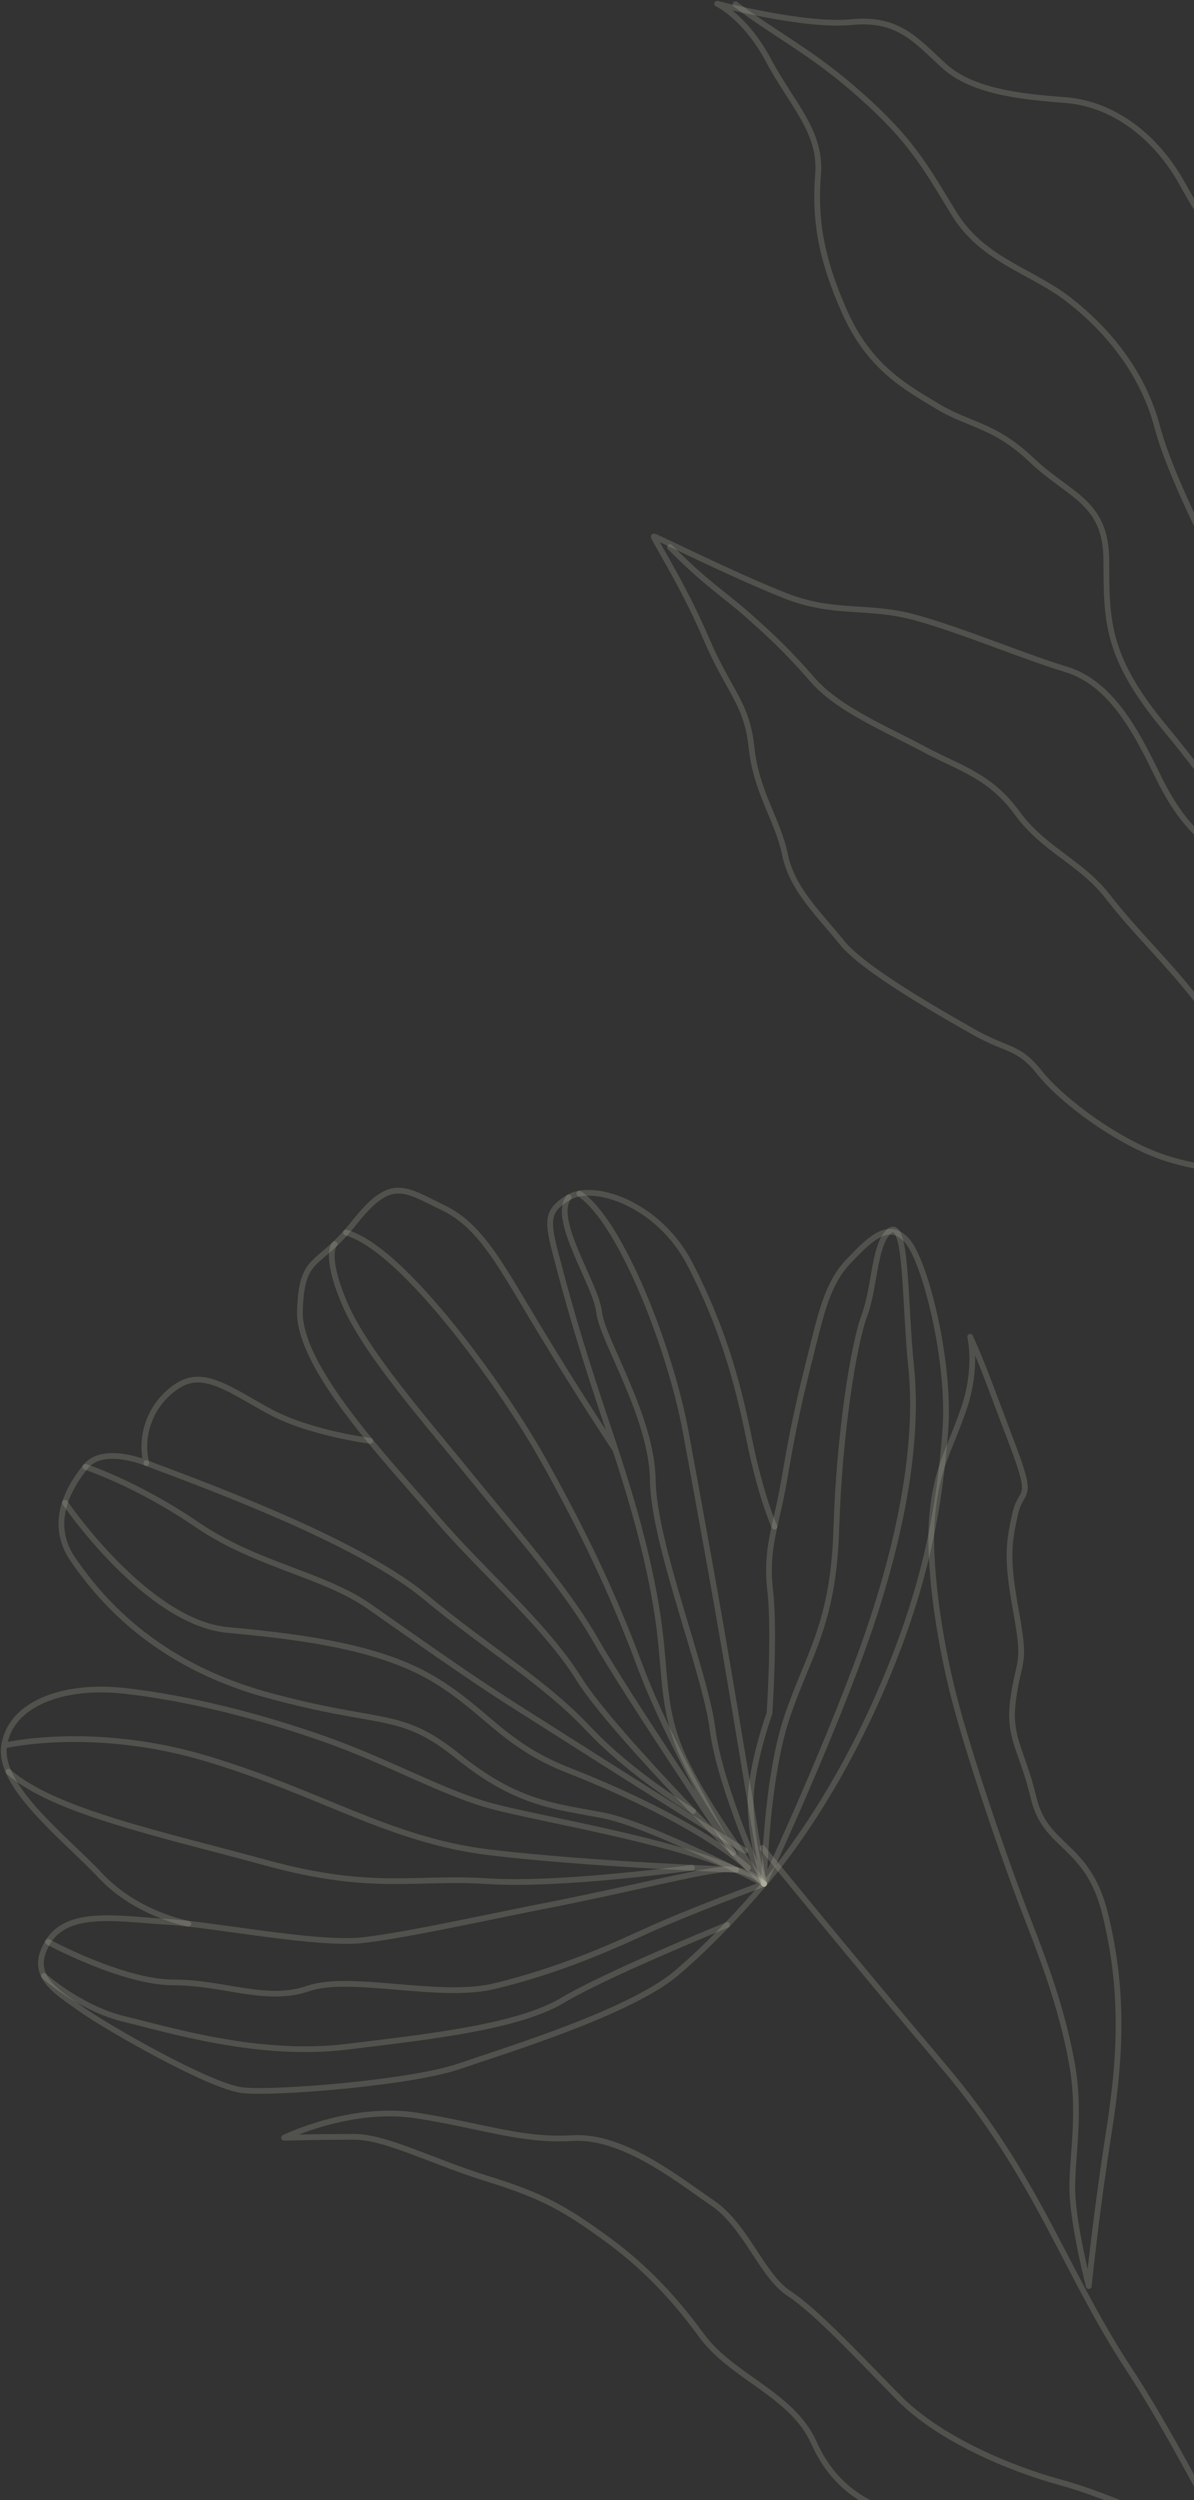<svg xmlns="http://www.w3.org/2000/svg" width="320" height="670" viewBox="0 0 320 670" fill="none"><rect x="0" y="0" width="320" height="670" fill="#333333" stroke="none"/><path d="M386.975 376.069C386.975 376.069 376.996 344.596 368.122 330.653C359.248 316.712 357.877 307.92 348.969 295.07C340.063 282.22 327.641 276.919 320.274 267.397C312.905 257.875 304.394 249.96 297.026 240.438C289.659 230.916 279.905 227.884 272.554 217.817C265.203 207.748 257.053 205.859 247.367 200.642C237.679 195.425 224.71 190.106 217.84 182.24C210.968 174.373 206.712 170.417 200.322 164.753C193.929 159.088 189.623 156.769 179.54 146.619" stroke="#F2F0D9" stroke-opacity="0.16" stroke-width="1.54" stroke-miterlimit="10" stroke-linecap="round" stroke-linejoin="round"></path><path d="M375.235 344.598C375.235 344.598 378.855 315.124 373.686 298.559C368.517 281.997 366.916 262.809 360.078 253.849C353.24 244.891 353.374 240.52 337.706 234.026C322.04 227.533 315.731 219.136 310.07 207.481C304.41 195.824 297.688 183.042 285.764 179.395C273.84 175.75 258.719 169.272 245.702 165.593C232.685 161.915 223.839 164.925 210.324 159.59C196.812 154.256 175.797 143.77 175.25 143.752C174.703 143.736 183.064 156.57 189.188 170.974C195.313 185.38 200.147 188.261 201.419 200.331C202.692 212.398 208.486 219.686 210.388 229.041C212.29 238.396 219.743 245.185 225.537 252.47C231.331 259.756 251.767 271.319 260.909 276.52C270.05 281.721 272.832 280.165 278.627 287.451C284.423 294.737 299.392 306.13 312.393 310.358C325.395 314.581 333.66 312.646 344.458 317.352C355.256 322.056 359.99 328.217 364.195 333.813C368.401 339.411 375.235 344.598 375.235 344.598Z" stroke="#F2F0D9" stroke-opacity="0.16" stroke-width="1.54" stroke-miterlimit="10" stroke-linecap="round" stroke-linejoin="round"></path><path d="M383.656 341.518C383.656 341.518 375.553 301.35 377.693 285.557C379.834 269.765 377.936 242.365 372.425 225.791C366.915 209.218 353.502 200.606 341.548 180.007C329.597 159.409 314.103 129.406 310.181 114.521C306.259 99.638 296.756 88.41 286.605 80.442C276.454 72.478 263.402 69.89 255.588 57.074C247.774 44.258 244.148 37.585 230.835 25.695C217.522 13.805 208.349 9.695 197.12 1.15" stroke="#F2F0D9" stroke-opacity="0.16" stroke-width="1.54" stroke-miterlimit="10" stroke-linecap="round" stroke-linejoin="round"></path><path d="M378.403 277.375C378.403 277.375 386.894 253.575 391.221 237.302C395.548 221.03 397.193 203.035 392.726 188.132C388.257 173.232 383.211 159.406 370.841 152.466C358.468 145.525 346.015 141.317 343.171 127.013C340.325 112.709 344.586 98.62 337.916 84.198C331.246 69.778 324.34 63.005 317.089 49.658C309.837 36.312 298.063 27.749 285.511 26.82C272.955 25.888 260.419 24.412 252.966 17.623C245.515 10.832 240.781 4.671 228.159 5.926C215.536 7.181 192.202 1 192.202 1C192.202 1 199.755 4.511 205.962 16.184C212.169 27.859 220.151 35.211 219.253 46.668C218.355 58.123 219.678 68.553 226.332 83.522C232.987 98.49 242.673 103.707 251.267 108.893C259.862 114.076 266.438 113.73 276.54 123.334C286.639 132.94 296.445 134.335 296.507 150.193C296.567 166.054 296.267 175.887 312.095 194.963C327.924 214.042 324.645 213.94 336.451 221.411C348.259 228.881 355.793 232.994 361.388 246.81C366.982 260.621 378.403 277.375 378.403 277.375Z" stroke="#F2F0D9" stroke-opacity="0.16" stroke-width="1.54" stroke-miterlimit="10" stroke-linecap="round" stroke-linejoin="round"></path><path d="M204.32 495.199C204.32 495.199 227.685 523.929 252.995 553.873C278.307 583.817 285.117 608.307 302.573 634.902C320.027 661.498 334.272 695.619 356.199 724.574C378.129 753.53 379.452 755.639 401.533 772.144C423.615 788.648 435.336 803 435.336 803" stroke="#F2F0D9" stroke-opacity="0.16" stroke-width="1.54" stroke-miterlimit="10" stroke-linecap="round" stroke-linejoin="round"></path><path d="M291.795 612.632C291.795 612.632 293.729 593.275 297.238 571.028C300.745 548.783 300.818 531.924 296.206 512.959C291.593 493.992 280.27 495.401 277.065 481.976C273.862 468.552 270.033 465.823 271.59 454.972C273.151 444.123 275.001 446.505 272.315 431.89C269.63 417.274 270.409 413.294 272.047 405.801C273.686 398.306 277.36 403.012 271.341 387.157C265.321 371.303 263.457 365.839 260.012 358.23C260.012 358.23 262.12 366.543 258.218 377.783C254.316 389.025 251.132 393.021 249.879 405.697C248.623 418.373 251.519 438.587 255.663 454.744C259.804 470.898 269.67 499.576 275.327 514.036C280.983 528.494 284.885 539.877 287.274 552.956C289.661 566.035 287.418 576.999 287.374 586.152C287.326 595.305 291.795 612.632 291.795 612.632Z" stroke="#F2F0D9" stroke-opacity="0.16" stroke-width="1.54" stroke-miterlimit="10" stroke-linecap="round" stroke-linejoin="round"></path><path d="M327.877 684.931C327.877 684.931 312.45 677.354 295 681.71C277.548 686.067 257.088 676.003 245.765 674.524C234.44 673.044 223.911 667.581 218.123 654.588C212.333 641.595 196.162 637.036 188.041 625.895C179.919 614.755 171.654 606.507 161.884 599.474C152.114 592.44 146.083 588.633 130.902 583.946C115.723 579.259 103.54 572.628 94.871 572.631C86.203 572.632 76.13 572.869 76.13 572.869C76.13 572.869 93.931 564.122 111.737 566.928C129.543 569.732 139.806 573.796 153.416 572.969C167.024 572.141 181.776 584.121 190.879 590.302C199.984 596.485 204.154 609.83 211.441 614.589C218.73 619.349 229.899 631.444 240.915 642.602C251.928 653.76 271.061 661.638 284.182 665.224C297.301 668.811 319.406 678.494 327.877 684.931Z" stroke="#F2F0D9" stroke-opacity="0.16" stroke-width="1.54" stroke-miterlimit="10" stroke-linecap="round" stroke-linejoin="round"></path><path d="M204.771 504.845C204.771 504.845 220.626 487.419 234.727 456.075C248.828 424.729 251.864 402.052 253.335 383.616C254.806 365.18 247.974 337.896 243.084 332.46C238.196 327.024 233.31 331.818 227.502 337.902C221.694 343.987 220.127 351.64 216.72 365.282C213.311 378.926 212.114 385.38 210.088 397.086C208.064 408.793 205.114 414.972 206.407 426.124C207.703 437.276 206.234 459.123 206.234 459.123C206.234 459.123 201.164 473.043 201.168 483.275C201.17 493.508 204.771 504.845 204.771 504.845Z" stroke="#F2F0D9" stroke-opacity="0.16" stroke-width="1.54" stroke-miterlimit="10" stroke-linecap="round" stroke-linejoin="round"></path><path d="M204.769 504.846C204.769 504.846 193.89 518.029 181.443 528.634C168.997 539.237 135.984 549.294 123.075 553.722C110.165 558.151 73.692 561.097 64.999 560.138C56.309 559.179 28.64 543.332 21.536 538.265C14.435 533.197 7.517 529.235 12.862 520.385C18.209 511.533 32.32 514.296 44.955 515.028C57.589 515.762 85.256 521.378 97.521 519.9C109.786 518.422 128.967 514.085 148.239 510.3C167.512 506.513 187.153 501.532 193.886 500.975C200.618 500.423 204.769 504.846 204.769 504.846Z" stroke="#F2F0D9" stroke-opacity="0.16" stroke-width="1.54" stroke-miterlimit="10" stroke-linecap="round" stroke-linejoin="round"></path><path d="M164.947 388.518C164.947 388.518 156.502 375.901 145.523 357.837C134.543 339.772 129.284 328.713 118.77 323.646C108.255 318.579 104.842 315.169 94.976 327.616C85.112 340.063 80.893 335.957 80.378 351.237C79.865 366.519 103.94 391.492 116.672 406.423C129.402 421.352 145.912 435.082 155.231 450.012C164.55 464.943 204.77 504.845 204.77 504.845C204.77 504.845 189.455 484.662 183.18 470.928C176.905 457.196 178.747 447.794 175.883 430.649C173.019 413.505 168.127 397.837 162.496 381.152C156.868 364.47 152.99 351.474 149.876 339.64C146.762 327.806 145.696 324.837 152.429 320.871C159.159 316.905 176.589 322.523 185.022 338.95C193.453 355.375 197.538 369.621 200.77 385.567C204.001 401.511 207.556 409.108 207.556 409.108" stroke="#F2F0D9" stroke-opacity="0.16" stroke-width="1.54" stroke-miterlimit="10" stroke-linecap="round" stroke-linejoin="round"></path><path d="M99.2 386.112C99.2 386.112 83.374 384.125 72.766 378.505C62.159 372.885 54.872 366.711 47.681 371.323C40.49 375.934 37.356 384.415 39.202 392.065C39.202 392.065 27.58 387.182 22.88 393.083C18.177 398.984 12.924 408.387 19.658 418.065C26.395 427.74 40.785 445.805 71.774 454.276C102.762 462.747 107.095 458.045 122.867 470.761C138.641 483.477 148.888 484.042 161.564 486.474C174.24 488.907 204.77 504.846 204.77 504.846C204.77 504.846 184.934 512.074 172.26 517.915C159.586 523.754 147.321 528.644 132.567 532.241C117.814 535.84 93.918 528.969 82.626 532.872C71.335 536.776 60.175 531.248 46.525 531.252C32.877 531.256 12.862 520.385 12.862 520.385" stroke="#F2F0D9" stroke-opacity="0.16" stroke-width="1.54" stroke-miterlimit="10" stroke-linecap="round" stroke-linejoin="round"></path><path d="M1.111 467.774C1.111 467.774 24.743 462.124 55.27 471.241C85.798 480.358 104.434 493.178 131.131 496.392C157.829 499.602 197.26 501.053 197.26 501.053C179.975 493.208 145.007 487.532 131.91 484.033C118.814 480.534 104.332 472.149 86.81 465.978C69.286 459.808 50.287 455.02 33.479 453.132C16.671 451.245 2.794 456.691 1.111 467.774ZM1.111 467.774C-0.573 478.854 17.282 492.36 26.968 502.681C36.654 513.003 50.48 515.524 50.48 515.524" stroke="#F2F0D9" stroke-opacity="0.16" stroke-width="1.54" stroke-miterlimit="10" stroke-linecap="round" stroke-linejoin="round"></path><path d="M2.28 474.779C14.421 485.448 43.063 491.469 71.489 499.232C99.914 506.994 111.165 502.843 130.715 504.127C150.267 505.414 185.435 500.528 185.435 500.528" stroke="#F2F0D9" stroke-opacity="0.16" stroke-width="1.54" stroke-miterlimit="10" stroke-linecap="round" stroke-linejoin="round"></path><path d="M194.861 515.855C194.861 515.855 162.725 528.916 150.83 536.016C138.936 543.117 116.051 545.706 92.635 548.524C69.221 551.341 45.232 543.916 33.386 541.09C21.538 538.265 11.786 529.509 11.786 529.509" stroke="#F2F0D9" stroke-opacity="0.16" stroke-width="1.54" stroke-miterlimit="10" stroke-linecap="round" stroke-linejoin="round"></path><path d="M238.142 330.108C243.15 325.35 242.352 348.5 244.202 366.381C246.05 384.263 242.645 408.139 233.124 436.257C223.602 464.374 204.771 504.845 204.771 504.845C204.771 504.845 205.238 476.999 210.942 460.087C216.648 443.173 223.359 435.383 224.145 409.595C224.931 383.808 228.891 359.842 231.656 352.558C234.42 345.274 234.216 333.841 238.142 330.108Z" stroke="#F2F0D9" stroke-opacity="0.16" stroke-width="1.54" stroke-miterlimit="10" stroke-linecap="round" stroke-linejoin="round"></path><path d="M152.429 320.871C147.727 326.772 159.72 344.099 160.566 351.628C161.411 359.155 174.761 379.674 174.957 396.695C175.151 413.717 188.982 447.79 190.974 463.419C192.964 479.048 204.77 504.845 204.77 504.845C204.77 504.845 200.149 477.192 196.271 453.964C192.391 430.736 187.956 406.463 183.801 383.85C179.645 361.238 166.305 327.159 155.261 319.867" stroke="#F2F0D9" stroke-opacity="0.16" stroke-width="1.54" stroke-miterlimit="10" stroke-linecap="round" stroke-linejoin="round"></path><path d="M89.69 333.412C89.69 333.412 86.734 336.04 92.334 349.243C97.935 362.448 114.082 380.706 126.259 395.729C138.436 410.749 151.721 425.586 159.778 439.773C167.834 453.959 196.501 496.507 196.501 496.507C196.501 496.507 179.47 467.761 171.542 446.534C163.616 425.307 155.784 409.56 145.677 391.352C135.568 373.141 108.336 334.56 92.712 330.308" stroke="#F2F0D9" stroke-opacity="0.16" stroke-width="1.54" stroke-miterlimit="10" stroke-linecap="round" stroke-linejoin="round"></path><path d="M17.405 402.696C17.405 402.696 39.291 434.834 61.064 436.811C82.835 438.786 102.663 441.731 116.59 450.208C130.518 458.685 134.999 467.6 152.265 474.381C169.534 481.164 188.95 490.575 200.457 500.52" stroke="#F2F0D9" stroke-opacity="0.16" stroke-width="1.54" stroke-miterlimit="10" stroke-linecap="round" stroke-linejoin="round"></path><path d="M185.728 485.374C185.728 485.374 169.731 476.015 157.686 463.245C145.642 450.475 131.186 442.238 114.017 427.973C96.846 413.711 59.217 399.525 39.204 392.065" stroke="#F2F0D9" stroke-opacity="0.16" stroke-width="1.54" stroke-miterlimit="10" stroke-linecap="round" stroke-linejoin="round"></path><path d="M22.881 393.083C22.881 393.083 36.715 397.596 52.764 408.56C68.813 419.525 86.547 421.833 98.939 430.489C111.332 439.148 125.537 449.282 137.62 456.931C149.703 464.578 186.235 487.932 199.697 495.972" stroke="#F2F0D9" stroke-opacity="0.16" stroke-width="1.54" stroke-miterlimit="10" stroke-linecap="round" stroke-linejoin="round"></path></svg>